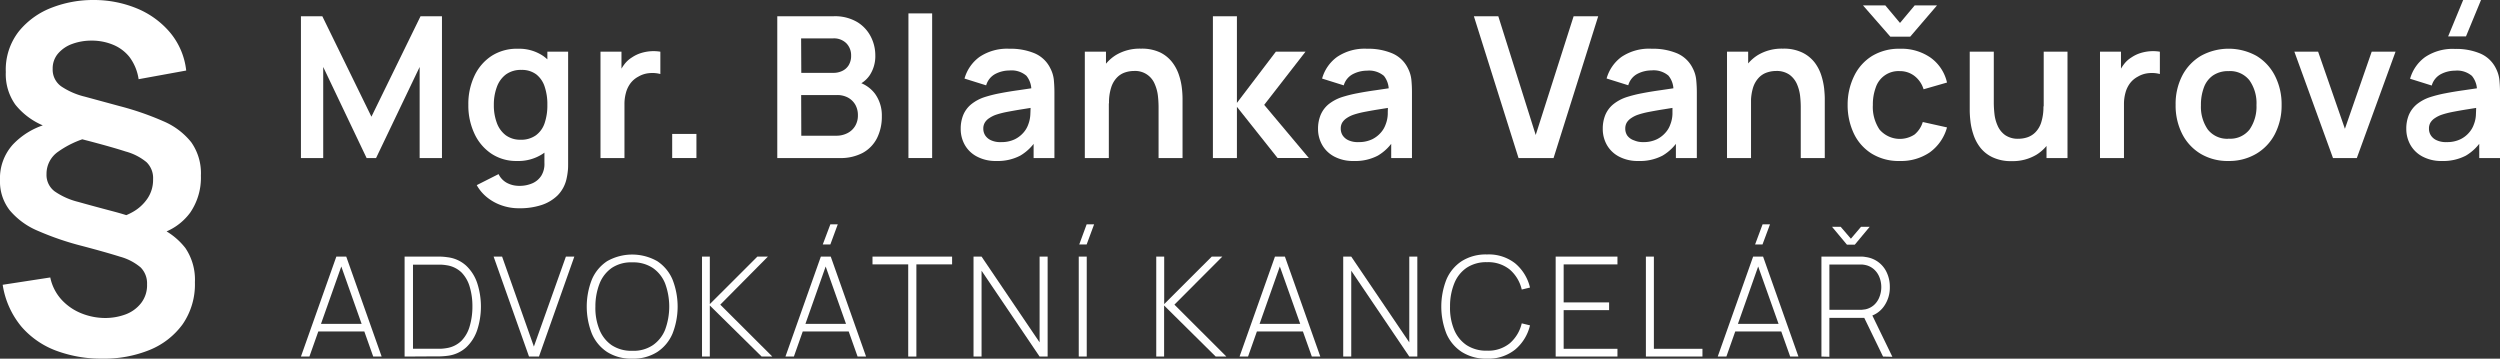 <svg id="Vrstva_1" data-name="Vrstva 1" xmlns="http://www.w3.org/2000/svg" viewBox="0 0 560 80.34"><rect x="0" y="0" width="560" height="80.34" fill="#333333" stroke="none"/><defs><style>.cls-1{fill:#fff;}</style></defs><path class="cls-1" d="M67.41,35.4V3.64H72.2l11,22.5,11-22.5H99V35.4H94V15L84.24,35.4H82.12L72.4,15V35.4Z"/><path class="cls-1" d="M115.78,36.06a10,10,0,0,1-5.73-1.65,10.87,10.87,0,0,1-3.79-4.5,14.81,14.81,0,0,1-1.35-6.42A14.69,14.69,0,0,1,106.27,17a10.79,10.79,0,0,1,3.85-4.48A10.43,10.43,0,0,1,116,10.92a9.63,9.63,0,0,1,5.71,1.64,10.22,10.22,0,0,1,3.49,4.49,16.43,16.43,0,0,1,1.19,6.44,16.38,16.38,0,0,1-1.19,6.41,10.12,10.12,0,0,1-3.55,4.51A10,10,0,0,1,115.78,36.06Zm.47,10.59a11.57,11.57,0,0,1-3.81-.62,10.78,10.78,0,0,1-3.27-1.77,9.4,9.4,0,0,1-2.38-2.79L111.68,39A4.39,4.39,0,0,0,113.61,41a5.82,5.82,0,0,0,2.66.63,7.17,7.17,0,0,0,3-.58,4.52,4.52,0,0,0,2-1.72,5,5,0,0,0,.68-2.84V29.69h.66V11.58h4.65v25c0,.6,0,1.18-.07,1.73a14.39,14.39,0,0,1-.26,1.62,7.61,7.61,0,0,1-2,3.81,9.28,9.28,0,0,1-3.71,2.21A15.57,15.57,0,0,1,116.25,46.65Zm.35-15.35a5.63,5.63,0,0,0,3.45-1A5.55,5.55,0,0,0,122,27.57a12.33,12.33,0,0,0,.61-4.08A12.35,12.35,0,0,0,122,19.4a5.7,5.7,0,0,0-1.88-2.74,5.33,5.33,0,0,0-3.31-1,5.67,5.67,0,0,0-3.53,1.05,6.1,6.1,0,0,0-2,2.82,11.27,11.27,0,0,0-.66,3.94,11.27,11.27,0,0,0,.65,4,6.07,6.07,0,0,0,2,2.81A5.46,5.46,0,0,0,116.6,31.3Z"/><path class="cls-1" d="M134.51,35.4V11.58h4.7v5.8l-.57-.75a8.14,8.14,0,0,1,1.18-2.17,6.21,6.21,0,0,1,1.77-1.62,7.65,7.65,0,0,1,1.95-.94,9.45,9.45,0,0,1,4.38-.32v5a7,7,0,0,0-2.43-.2,5.78,5.78,0,0,0-2.49.78,5.31,5.31,0,0,0-1.79,1.52,6.2,6.2,0,0,0-1,2.11,9.35,9.35,0,0,0-.33,2.54V35.4Z"/><path class="cls-1" d="M150.57,35.4V30H156V35.4Z"/><path class="cls-1" d="M174.11,35.4V3.64H186.7A9.79,9.79,0,0,1,192,4.93a8.15,8.15,0,0,1,3.07,3.3,9.15,9.15,0,0,1,1,4.14,7.75,7.75,0,0,1-1.24,4.46,6.1,6.1,0,0,1-3.39,2.47V18.2A7.38,7.38,0,0,1,196,21,8.25,8.25,0,0,1,197.53,26a10.73,10.73,0,0,1-1.08,4.94,7.76,7.76,0,0,1-3.21,3.31A10.57,10.57,0,0,1,188,35.4Zm5.38-19.08h7.14a4.51,4.51,0,0,0,2.05-.44,3.36,3.36,0,0,0,1.44-1.3,4,4,0,0,0,.53-2.12,3.83,3.83,0,0,0-1.06-2.76,3.93,3.93,0,0,0-3-1.1h-7.14Zm0,14.08h7.83a5.37,5.37,0,0,0,2.49-.57,4.22,4.22,0,0,0,1.73-1.59,4.53,4.53,0,0,0,.63-2.43,4.74,4.74,0,0,0-.55-2.3A4.24,4.24,0,0,0,190,21.89a5.08,5.08,0,0,0-2.54-.6h-8Z"/><path class="cls-1" d="M203.49,35.4V3h5.31V35.4Z"/><path class="cls-1" d="M223.18,36.06a8.87,8.87,0,0,1-4.36-1,6.63,6.63,0,0,1-2.71-2.61,7.24,7.24,0,0,1-.91-3.6,8.08,8.08,0,0,1,.57-3.1,6.19,6.19,0,0,1,1.77-2.38,9.42,9.42,0,0,1,3.08-1.64,29,29,0,0,1,3.37-.84c1.28-.25,2.68-.48,4.19-.69l4.73-.7L231,20.6a5,5,0,0,0-1.1-3.64,5.1,5.1,0,0,0-3.79-1.17,6.85,6.85,0,0,0-3.11.75,4.18,4.18,0,0,0-2.1,2.58l-4.85-1.52a9,9,0,0,1,3.36-4.85,11.07,11.07,0,0,1,6.7-1.83,13.94,13.94,0,0,1,5.59,1,6.93,6.93,0,0,1,3.58,3.39,7.26,7.26,0,0,1,.78,2.57c.08.88.13,1.83.13,2.86V35.4h-4.66V30.24l.78.84a10.64,10.64,0,0,1-3.77,3.78A10.88,10.88,0,0,1,223.18,36.06Zm1.06-4.23a6.78,6.78,0,0,0,3.09-.64,6.23,6.23,0,0,0,2-1.57,5.5,5.5,0,0,0,1-1.74,7.14,7.14,0,0,0,.47-2.33q.06-1.31.06-2.13l1.63.49-4.13.66c-1.14.19-2.13.37-3,.54a19.67,19.67,0,0,0-2.19.57,6.48,6.48,0,0,0-1.56.77,3.13,3.13,0,0,0-1,1,2.56,2.56,0,0,0-.35,1.35,2.79,2.79,0,0,0,.44,1.55,3.05,3.05,0,0,0,1.29,1.07A4.9,4.9,0,0,0,224.24,31.83Z"/><path class="cls-1" d="M243,35.4V11.58h4.74V19h.64V35.4Zm16.52,0V23.93a23,23,0,0,0-.15-2.49,9.09,9.09,0,0,0-.72-2.64A4.71,4.71,0,0,0,254,15.9a6.3,6.3,0,0,0-2,.33,4.45,4.45,0,0,0-1.8,1.14,5.62,5.62,0,0,0-1.29,2.21,10.88,10.88,0,0,0-.49,3.58l-3.15-1.34a12.62,12.62,0,0,1,1.18-5.52,9.39,9.39,0,0,1,3.47-3.94,10.34,10.34,0,0,1,5.65-1.46,9.55,9.55,0,0,1,4.37.88A7.74,7.74,0,0,1,262.62,14a9.6,9.6,0,0,1,1.5,2.91,14.09,14.09,0,0,1,.63,2.92,21.25,21.25,0,0,1,.14,2.24V35.4Z"/><path class="cls-1" d="M271.69,35.4l0-31.76h5.38V23.05l8.72-11.47h6.64l-9.25,11.91,10,11.91h-7l-9.11-11.47V35.4Z"/><path class="cls-1" d="M303.23,36.06a8.91,8.91,0,0,1-4.37-1,6.67,6.67,0,0,1-2.7-2.61,7.25,7.25,0,0,1-.92-3.6,8.08,8.08,0,0,1,.58-3.1,6.27,6.27,0,0,1,1.76-2.38,9.58,9.58,0,0,1,3.09-1.64,29,29,0,0,1,3.37-.84c1.28-.25,2.68-.48,4.19-.69l4.73-.7-1.9,1.08A5.06,5.06,0,0,0,310,17a5.13,5.13,0,0,0-3.8-1.17,6.88,6.88,0,0,0-3.11.75A4.13,4.13,0,0,0,301,19.12l-4.85-1.52a8.93,8.93,0,0,1,3.36-4.85,11,11,0,0,1,6.69-1.83,13.9,13.9,0,0,1,5.59,1,6.91,6.91,0,0,1,3.59,3.39,7.24,7.24,0,0,1,.77,2.57,28.23,28.23,0,0,1,.13,2.86V35.4h-4.65V30.24l.77.84a10.62,10.62,0,0,1-3.76,3.78A10.88,10.88,0,0,1,303.23,36.06Zm1.06-4.23a6.84,6.84,0,0,0,3.09-.64,6.23,6.23,0,0,0,2-1.57,5.45,5.45,0,0,0,1-1.74,6.89,6.89,0,0,0,.48-2.33c0-.87.05-1.58.05-2.13l1.63.49-4.12.66c-1.15.19-2.13.37-3,.54a19.46,19.46,0,0,0-2.18.57,6.56,6.56,0,0,0-1.57.77,3.35,3.35,0,0,0-1,1,2.56,2.56,0,0,0-.34,1.35,2.79,2.79,0,0,0,.44,1.55,3.05,3.05,0,0,0,1.29,1.07A4.9,4.9,0,0,0,304.29,31.83Z"/><path class="cls-1" d="M340.15,35.4l-10-31.76h5.47L344,30.24l8.49-26.6H358l-10,31.76Z"/><path class="cls-1" d="M367,36.06a8.91,8.91,0,0,1-4.37-1,6.67,6.67,0,0,1-2.7-2.61,7.24,7.24,0,0,1-.91-3.6,8.08,8.08,0,0,1,.57-3.1,6.19,6.19,0,0,1,1.77-2.38,9.42,9.42,0,0,1,3.08-1.64,29,29,0,0,1,3.37-.84c1.28-.25,2.68-.48,4.19-.69l4.73-.7-1.9,1.08a5,5,0,0,0-1.1-3.64,5.13,5.13,0,0,0-3.8-1.17,6.91,6.91,0,0,0-3.11.75,4.16,4.16,0,0,0-2.09,2.58l-4.85-1.52a9,9,0,0,1,3.36-4.85A11.06,11.06,0,0,1,370,10.92a14,14,0,0,1,5.6,1,6.93,6.93,0,0,1,3.58,3.39,7,7,0,0,1,.77,2.57,28.09,28.09,0,0,1,.14,2.86V35.4H375.4V30.24l.77.84a10.54,10.54,0,0,1-3.76,3.78A10.88,10.88,0,0,1,367,36.06Zm1.06-4.23a6.78,6.78,0,0,0,3.09-.64,6.23,6.23,0,0,0,2-1.57,5.27,5.27,0,0,0,1-1.74,6.89,6.89,0,0,0,.48-2.33c0-.87,0-1.58,0-2.13l1.64.49-4.13.66c-1.15.19-2.13.37-3,.54a19.46,19.46,0,0,0-2.18.57,6.3,6.3,0,0,0-1.56.77,3.27,3.27,0,0,0-1,1,2.65,2.65,0,0,0-.34,1.35,2.79,2.79,0,0,0,.44,1.55A3.05,3.05,0,0,0,366,31.43,4.9,4.9,0,0,0,368.1,31.83Z"/><path class="cls-1" d="M386.85,35.4V11.58h4.74V19h.64V35.4Zm16.52,0V23.93a23,23,0,0,0-.15-2.49,9.41,9.41,0,0,0-.72-2.64,5.17,5.17,0,0,0-1.68-2.08,5,5,0,0,0-3-.82,6.32,6.32,0,0,0-2,.33A4.48,4.48,0,0,0,394,17.37a5.75,5.75,0,0,0-1.3,2.21,11.18,11.18,0,0,0-.48,3.58l-3.15-1.34a12.62,12.62,0,0,1,1.18-5.52,9.33,9.33,0,0,1,3.47-3.94,10.34,10.34,0,0,1,5.65-1.46,9.48,9.48,0,0,1,4.36.88A7.77,7.77,0,0,1,406.48,14a9.6,9.6,0,0,1,1.5,2.91,15.52,15.52,0,0,1,.63,2.92c.09.92.14,1.67.14,2.24V35.4Z"/><path class="cls-1" d="M425.56,36.06a11.51,11.51,0,0,1-6.29-1.64,10.71,10.71,0,0,1-4-4.49,14.82,14.82,0,0,1-1.4-6.44A14.52,14.52,0,0,1,415.34,17a10.76,10.76,0,0,1,4-4.46,11.66,11.66,0,0,1,6.25-1.62,11.41,11.41,0,0,1,6.87,2,9.4,9.4,0,0,1,3.67,5.57L430.88,20a5.9,5.9,0,0,0-2.06-3,5.31,5.31,0,0,0-3.26-1.07,5.36,5.36,0,0,0-5.4,3.69,11,11,0,0,0-.64,3.9A9.06,9.06,0,0,0,421,29a6,6,0,0,0,7.86,1.13,5.81,5.81,0,0,0,1.84-2.8l5.43,1.21a10.22,10.22,0,0,1-3.86,5.59A11.4,11.4,0,0,1,425.56,36.06ZM417.31,1.21h5l3.29,3.93,3.29-3.93h5l-6,7h-4.46Z"/><path class="cls-1" d="M450.64,36.09a9.52,9.52,0,0,1-4.37-.89A7.53,7.53,0,0,1,443.54,33,9.6,9.6,0,0,1,442,30a14.09,14.09,0,0,1-.63-2.92,21.7,21.7,0,0,1-.15-2.24V11.58h5.39V23.05a23.08,23.08,0,0,0,.15,2.48,8.77,8.77,0,0,0,.72,2.65,5.07,5.07,0,0,0,1.67,2.08,5,5,0,0,0,3,.82,6.32,6.32,0,0,0,2-.33,4.58,4.58,0,0,0,1.8-1.14,5.55,5.55,0,0,0,1.29-2.21,11.33,11.33,0,0,0,.49-3.58l3.15,1.35a12.54,12.54,0,0,1-1.18,5.51,9.39,9.39,0,0,1-3.47,3.94A10.28,10.28,0,0,1,450.64,36.09Zm7.78-.69V28h-.63V11.58h5.33V35.4Z"/><path class="cls-1" d="M470.4,35.4V11.58h4.7v5.8l-.57-.75a8.14,8.14,0,0,1,1.18-2.17,6.21,6.21,0,0,1,1.77-1.62,7.65,7.65,0,0,1,1.95-.94,9.45,9.45,0,0,1,4.38-.32v5a7,7,0,0,0-2.43-.2,5.78,5.78,0,0,0-2.49.78,5.31,5.31,0,0,0-1.79,1.52,6.2,6.2,0,0,0-1,2.11,9.35,9.35,0,0,0-.33,2.54V35.4Z"/><path class="cls-1" d="M499.19,36.06a11.8,11.8,0,0,1-6.25-1.61A11,11,0,0,1,488.81,30a14,14,0,0,1-1.47-6.52,13.79,13.79,0,0,1,1.5-6.57A11.08,11.08,0,0,1,493,12.51a12.89,12.89,0,0,1,12.44,0A11,11,0,0,1,509.6,17a14,14,0,0,1,1.48,6.52A13.89,13.89,0,0,1,509.59,30a11,11,0,0,1-4.16,4.43A11.88,11.88,0,0,1,499.19,36.06Zm0-5A5.47,5.47,0,0,0,503.91,29a9,9,0,0,0,1.54-5.47A8.85,8.85,0,0,0,503.88,18a5.51,5.51,0,0,0-4.69-2.07,6,6,0,0,0-3.52,1,5.62,5.62,0,0,0-2,2.67,11,11,0,0,0-.66,4A8.9,8.9,0,0,0,494.54,29,5.5,5.5,0,0,0,499.19,31.08Z"/><path class="cls-1" d="M522.59,35.4l-8.65-23.82h5.32l6,17.27,6-17.27h5.34L527.93,35.4Z"/><path class="cls-1" d="M547,36.06a8.91,8.91,0,0,1-4.37-1,6.67,6.67,0,0,1-2.7-2.61,7.25,7.25,0,0,1-.92-3.6,8.08,8.08,0,0,1,.57-3.1,6.4,6.4,0,0,1,1.77-2.38,9.38,9.38,0,0,1,3.09-1.64,28.32,28.32,0,0,1,3.36-.84c1.29-.25,2.68-.48,4.19-.69l4.73-.7-1.89,1.08A5.06,5.06,0,0,0,553.71,17a5.1,5.1,0,0,0-3.79-1.17,6.88,6.88,0,0,0-3.11.75,4.18,4.18,0,0,0-2.1,2.58l-4.85-1.52a9,9,0,0,1,3.36-4.85,11.07,11.07,0,0,1,6.7-1.83,13.9,13.9,0,0,1,5.59,1,6.94,6.94,0,0,1,3.59,3.39,7.45,7.45,0,0,1,.77,2.57,28.23,28.23,0,0,1,.13,2.86V35.4h-4.65V30.24l.77.84a10.7,10.7,0,0,1-3.76,3.78A10.94,10.94,0,0,1,547,36.06Zm1.06-4.23a6.77,6.77,0,0,0,3.08-.64,6,6,0,0,0,2-1.57,5.5,5.5,0,0,0,1-1.74,6.66,6.66,0,0,0,.47-2.33q.06-1.31.06-2.13l1.63.49-4.12.66c-1.15.19-2.14.37-3,.54a19.46,19.46,0,0,0-2.18.57,6.56,6.56,0,0,0-1.57.77,3.24,3.24,0,0,0-1,1,2.56,2.56,0,0,0-.34,1.35,2.71,2.71,0,0,0,.44,1.55,2.94,2.94,0,0,0,1.29,1.07A4.87,4.87,0,0,0,548.05,31.83Zm4.32-23.67h-4L551.75,0h4Z"/><path class="cls-1" d="M67.41,79.87l7.93-22.39h2.22l7.93,22.39H83.6L76,58.42h.9L69.31,79.87Zm3.28-5.62v-1.7H82.2v1.7Z"/><path class="cls-1" d="M90.63,79.87V57.48H97.3l1.26,0a12.53,12.53,0,0,1,1.67.14,7.48,7.48,0,0,1,4.19,1.89,9.48,9.48,0,0,1,2.48,3.92,17,17,0,0,1,0,10.48,9.45,9.45,0,0,1-2.48,3.91,7.54,7.54,0,0,1-4.19,1.88c-.53.07-1.09.11-1.68.13s-1,0-1.25,0Zm1.88-1.75H97.3c.46,0,.94,0,1.44,0a10,10,0,0,0,1.28-.14,6.05,6.05,0,0,0,3.35-1.65A7.61,7.61,0,0,0,105.23,73a15.27,15.27,0,0,0,.59-4.36,15,15,0,0,0-.6-4.38,7.61,7.61,0,0,0-1.86-3.25A6.08,6.08,0,0,0,100,59.41a10.33,10.33,0,0,0-1.3-.13c-.52,0-1,0-1.42,0H92.51Z"/><path class="cls-1" d="M118.5,79.87l-7.93-22.39h1.9l7.12,20.15,7.17-20.15h1.89l-7.92,22.39Z"/><path class="cls-1" d="M141.64,80.34A10.08,10.08,0,0,1,136,78.85a9.23,9.23,0,0,1-3.42-4.11,16.57,16.57,0,0,1,0-12.13A9.23,9.23,0,0,1,136,58.5a11.37,11.37,0,0,1,11.22,0,9.23,9.23,0,0,1,3.42,4.11,16.57,16.57,0,0,1,0,12.13,9.23,9.23,0,0,1-3.42,4.11A10,10,0,0,1,141.64,80.34Zm0-1.76a7.75,7.75,0,0,0,4.58-1.25A7.65,7.65,0,0,0,149,73.82a15,15,0,0,0,0-10.29,7.67,7.67,0,0,0-2.76-3.5,7.9,7.9,0,0,0-4.58-1.26A7.8,7.8,0,0,0,137.06,60a7.72,7.72,0,0,0-2.75,3.5,14,14,0,0,0-.94,5.16,12.75,12.75,0,0,0,.89,5.14A7.72,7.72,0,0,0,137,77.31,8,8,0,0,0,141.64,78.58Z"/><path class="cls-1" d="M157.25,79.87V57.48H159V68.12l10.65-10.64h2.36L161.34,68.24,173,79.87h-2.39L159,68.43V79.87Z"/><path class="cls-1" d="M175.94,79.87l7.93-22.39h2.22L194,79.87h-1.9L184.5,58.42h.9l-7.57,21.45Zm3.28-5.62v-1.7h11.5v1.7ZM186,54.76H184.3L186,50.25h1.66Z"/><path class="cls-1" d="M203.44,79.87V59.22h-8V57.48h17.83v1.74h-8V79.87Z"/><path class="cls-1" d="M218.07,79.87V57.48h1.8l13,19.21V57.48h1.8V79.87h-1.8l-13-19.23V79.87Z"/><path class="cls-1" d="M241.64,79.87V57.48h1.79V79.87Zm1.77-25.11h-1.66l1.66-4.51h1.67Z"/><path class="cls-1" d="M259,79.87V57.48h1.78V68.12l10.65-10.64h2.37L263.07,68.24l11.64,11.63h-2.39L260.76,68.43V79.87Z"/><path class="cls-1" d="M277.66,79.87l7.93-22.39h2.23l7.93,22.39h-1.9l-7.62-21.45h.9l-7.57,21.45Zm3.28-5.62v-1.7h11.51v1.7Z"/><path class="cls-1" d="M300.88,79.87V57.48h1.8l13,19.21V57.48h1.8V79.87h-1.8l-13-19.23V79.87Z"/><path class="cls-1" d="M333.08,80.34a10.08,10.08,0,0,1-5.62-1.49A9.23,9.23,0,0,1,324,74.74a16.57,16.57,0,0,1,0-12.13,9.23,9.23,0,0,1,3.42-4.11A10.08,10.08,0,0,1,333.08,57a9.56,9.56,0,0,1,6.33,2,10.09,10.09,0,0,1,3.31,5.41l-1.85.45a8.42,8.42,0,0,0-2.67-4.47,7.67,7.67,0,0,0-5.12-1.66A7.88,7.88,0,0,0,328.5,60a7.66,7.66,0,0,0-2.75,3.5,13.51,13.51,0,0,0-.94,5.15,12.75,12.75,0,0,0,.89,5.14,7.72,7.72,0,0,0,2.77,3.49,8,8,0,0,0,4.61,1.27,7.62,7.62,0,0,0,5.12-1.66,8.47,8.47,0,0,0,2.67-4.46l1.85.45a10.09,10.09,0,0,1-3.31,5.41A9.56,9.56,0,0,1,333.08,80.34Z"/><path class="cls-1" d="M348.47,79.87V57.48h13.84v1.74H350.26v8.51h10.18v1.74H350.26v8.66h12.05v1.74Z"/><path class="cls-1" d="M368.68,79.87V57.48h1.79V78.13h10.88v1.74Z"/><path class="cls-1" d="M384.77,79.87l7.93-22.39h2.23l7.92,22.39H401l-7.62-21.45h.9l-7.57,21.45Zm3.28-5.62v-1.7h11.51v1.7Zm6.75-19.49h-1.66l1.68-4.51h1.66Z"/><path class="cls-1" d="M408,79.87V57.48h8.45l.7,0a6,6,0,0,1,.81.1,6,6,0,0,1,4.72,3.57,7.46,7.46,0,0,1,.64,3.13A7.2,7.2,0,0,1,422,68.62,5.85,5.85,0,0,1,418.29,71l-.51.2h-8v8.72Zm1.79-10.48h6.63l.64,0,.74-.09a4.22,4.22,0,0,0,2-1A4.59,4.59,0,0,0,421,66.5a6.05,6.05,0,0,0,0-4.38,4.63,4.63,0,0,0-1.21-1.77,4.22,4.22,0,0,0-2-1,6.55,6.55,0,0,0-.74-.1c-.24,0-.46,0-.64,0h-6.63Zm.58-18.59h1.94l2.29,2.67,2.27-2.67h1.94l-3.33,4h-1.77Zm11.43,29.07-4.42-9.11,1.66-.84,4.85,10Z"/><path class="cls-1" d="M22.88,80.34a29,29,0,0,1-10.12-1.72,19.12,19.12,0,0,1-7.9-5.38A19.2,19.2,0,0,1,.6,63.79l10.66-1.64a10.51,10.51,0,0,0,2.62,5.08,12.21,12.21,0,0,0,4.46,3,14.33,14.33,0,0,0,5.18,1,13.1,13.1,0,0,0,4.59-.8A7.88,7.88,0,0,0,31.6,67.9a6.51,6.51,0,0,0,1.34-4.21A5.06,5.06,0,0,0,31.5,59.9a12.12,12.12,0,0,0-4.64-2.41q-3.18-1-8.37-2.37a65,65,0,0,1-10-3.41,16.62,16.62,0,0,1-6.3-4.59A10.45,10.45,0,0,1,0,40.37a11.25,11.25,0,0,1,2.89-8,16.67,16.67,0,0,1,7.33-4.49,25.37,25.37,0,0,1,9-1.15l.79,4A21.36,21.36,0,0,0,13,34,6,6,0,0,0,10.42,39a4.58,4.58,0,0,0,1.86,3.89,16.09,16.09,0,0,0,5.26,2.34c2.26.64,4.9,1.35,7.93,2.15a67.23,67.23,0,0,1,9.84,3.44,15.45,15.45,0,0,1,6.21,4.73,12.63,12.63,0,0,1,2.14,7.67,15.72,15.72,0,0,1-2.74,9.4,17.08,17.08,0,0,1-7.43,5.78A27.19,27.19,0,0,1,22.88,80.34ZM25.72,53l-.2-4a12.9,12.9,0,0,0,4.13-1.47,9.65,9.65,0,0,0,3.34-3,7.42,7.42,0,0,0,1.3-4.39,4.94,4.94,0,0,0-1.47-3.81,12.39,12.39,0,0,0-4.66-2.39c-2.13-.69-4.9-1.47-8.32-2.37A65.48,65.48,0,0,1,9.77,28.16a15.81,15.81,0,0,1-6.31-4.69A11.75,11.75,0,0,1,1.3,16.15,13.91,13.91,0,0,1,4.24,7a17.56,17.56,0,0,1,7.42-5.31A25.6,25.6,0,0,1,20.93,0a25.23,25.23,0,0,1,9.62,1.84,19.37,19.37,0,0,1,7.5,5.39,16,16,0,0,1,3.66,8.57L31.05,17.74a10.92,10.92,0,0,0-2.07-5A9.15,9.15,0,0,0,25.27,10a12.35,12.35,0,0,0-4.74-.9,12.35,12.35,0,0,0-4.38.75A7.52,7.52,0,0,0,13,12a5.09,5.09,0,0,0-1.2,3.41,4.59,4.59,0,0,0,1.92,3.94A16.33,16.33,0,0,0,19,21.65l7.8,2.12a64.72,64.72,0,0,1,9.8,3.39,15.94,15.94,0,0,1,6.23,4.69A12,12,0,0,1,45,39.32a13.84,13.84,0,0,1-2.41,8.33,13,13,0,0,1-6.78,4.73A22.73,22.73,0,0,1,25.72,53Z"/></svg>
